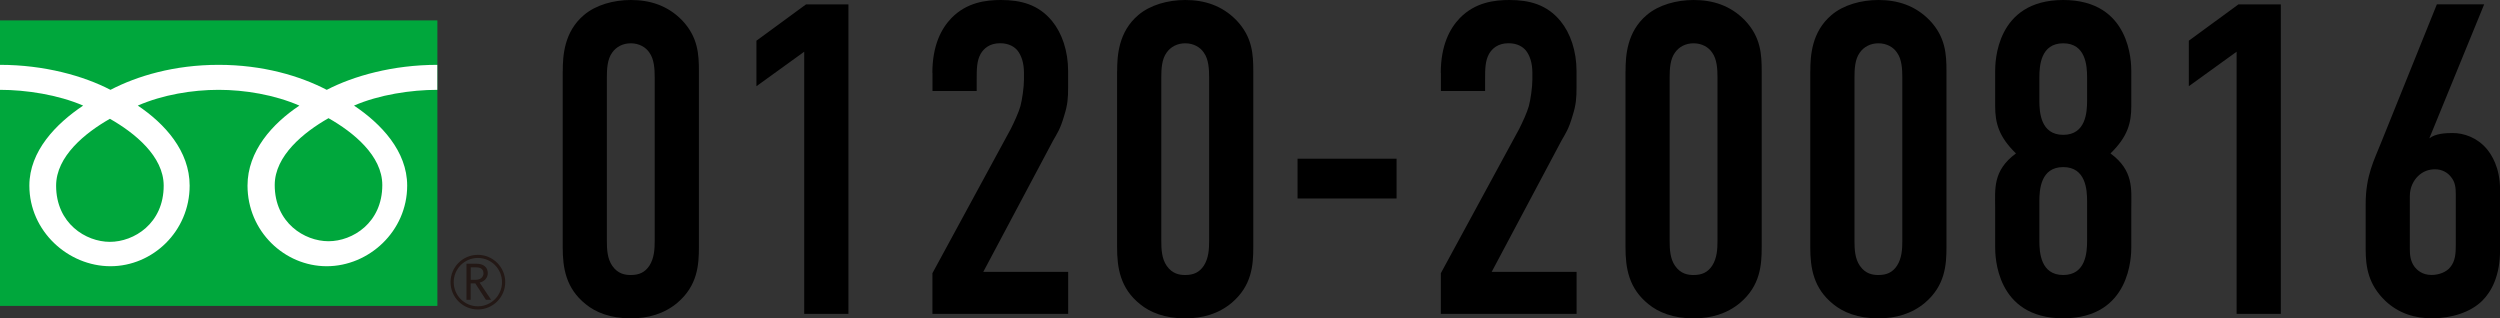 <?xml version="1.0" encoding="UTF-8"?>
<svg id="_レイヤー_2" data-name="レイヤー 2" xmlns="http://www.w3.org/2000/svg" viewBox="0 0 441.08 56.16">
  <rect x="0" y="0" width="441.08" height="56.16" fill="#333333" stroke="none"/>
  <defs>
    <style>
      .cls-1 {
        fill: #00a73c;
      }

      .cls-2 {
        fill: #231815;
      }

      .cls-3 {
        fill: #fff;
      }
    </style>
  </defs>
  <g id="text">
    <g>
      <g>
        <path d="M99.29,12.56c0-2.73.23-6.94,3.74-9.91,2.11-1.79,5.23-2.65,8.27-2.65,3.35,0,6.47.94,9.05,3.59,2.81,2.96,2.96,6.01,2.96,8.97v31.05c0,3.12-.23,6.79-3.82,9.83-2.34,1.95-5.15,2.73-8.19,2.73-3.67,0-6.24-1.09-7.96-2.5-3.51-2.81-4.06-6.4-4.06-10.06V12.56ZM115.51,13.65c0-1.4-.08-3.2-.94-4.37-.62-.94-1.79-1.64-3.28-1.64-1.4,0-2.57.62-3.28,1.64-.86,1.17-.94,2.89-.94,4.37v28.86c0,1.48.08,3.12.94,4.37,1.01,1.48,2.34,1.64,3.28,1.64,1.48,0,2.5-.47,3.28-1.64.86-1.33.94-2.96.94-4.37V13.65Z"/>
        <path d="M141.88,9.13l-8.42,6.08V7.18l8.74-6.4h7.49v54.6h-7.8V9.13Z"/>
        <path d="M164.5,12.87c0-4.84,1.56-7.8,3.35-9.67,2.73-2.81,6.16-3.2,8.74-3.2,3.51,0,6.63.78,9.05,3.74,1.72,2.11,2.81,5.23,2.81,8.81v2.89c0,1.87-.08,3.04-.7,4.99-.7,2.42-1.25,3.12-1.95,4.37l-12.32,23.17h14.98v7.41h-23.95v-7.18l13.81-25.43c.55-1.09,1.4-2.89,1.72-4.06.31-1.17.62-3.35.62-4.68v-1.17c0-1.79-.47-3.12-1.17-3.98-.47-.55-1.4-1.25-3.04-1.25-1.87,0-2.89.94-3.43,1.87-.7,1.25-.7,2.73-.7,4.45v2.11h-7.8v-3.2Z"/>
        <path d="M197.1,12.56c0-2.73.23-6.94,3.74-9.91,2.11-1.79,5.23-2.65,8.27-2.65,3.35,0,6.47.94,9.05,3.59,2.81,2.96,2.96,6.01,2.96,8.97v31.05c0,3.12-.23,6.79-3.82,9.83-2.34,1.95-5.15,2.73-8.19,2.73-3.67,0-6.24-1.09-7.96-2.5-3.51-2.81-4.06-6.4-4.06-10.06V12.56ZM213.33,13.65c0-1.4-.08-3.2-.94-4.37-.62-.94-1.79-1.64-3.28-1.64-1.4,0-2.57.62-3.28,1.64-.86,1.17-.94,2.89-.94,4.37v28.86c0,1.48.08,3.12.94,4.37,1.01,1.48,2.34,1.64,3.28,1.64,1.48,0,2.5-.47,3.28-1.64.86-1.33.94-2.96.94-4.37V13.65Z"/>
        <path d="M246.4,28v7.02h-17.47v-7.02h17.47Z"/>
        <path d="M254.2,12.87c0-4.84,1.56-7.8,3.35-9.67,2.73-2.81,6.16-3.2,8.74-3.2,3.51,0,6.63.78,9.05,3.74,1.72,2.11,2.81,5.23,2.81,8.81v2.89c0,1.87-.08,3.04-.7,4.99-.7,2.42-1.25,3.12-1.95,4.37l-12.32,23.17h14.98v7.41h-23.95v-7.18l13.81-25.43c.55-1.09,1.4-2.89,1.72-4.06.31-1.17.62-3.35.62-4.68v-1.17c0-1.79-.47-3.12-1.17-3.98-.47-.55-1.4-1.25-3.04-1.25-1.87,0-2.89.94-3.43,1.87-.7,1.25-.7,2.73-.7,4.45v2.11h-7.8v-3.2Z"/>
        <path d="M286.8,12.56c0-2.73.23-6.94,3.74-9.91,2.11-1.79,5.23-2.65,8.27-2.65,3.35,0,6.47.94,9.05,3.59,2.81,2.96,2.96,6.01,2.96,8.97v31.05c0,3.12-.23,6.79-3.82,9.83-2.34,1.95-5.15,2.73-8.19,2.73-3.67,0-6.24-1.09-7.96-2.5-3.51-2.81-4.06-6.4-4.06-10.06V12.56ZM303.02,13.65c0-1.4-.08-3.2-.94-4.37-.62-.94-1.79-1.64-3.28-1.64-1.4,0-2.57.62-3.28,1.64-.86,1.17-.94,2.89-.94,4.37v28.86c0,1.48.08,3.12.94,4.37,1.01,1.48,2.34,1.64,3.28,1.64,1.48,0,2.5-.47,3.28-1.64.86-1.33.94-2.96.94-4.37V13.65Z"/>
        <path d="M319.4,12.56c0-2.73.23-6.94,3.74-9.91,2.11-1.79,5.23-2.65,8.27-2.65,3.35,0,6.47.94,9.05,3.59,2.81,2.96,2.96,6.01,2.96,8.97v31.05c0,3.12-.23,6.79-3.82,9.83-2.34,1.95-5.15,2.73-8.19,2.73-3.67,0-6.24-1.09-7.96-2.5-3.51-2.81-4.06-6.4-4.06-10.06V12.56ZM335.63,13.65c0-1.4-.08-3.2-.94-4.37-.62-.94-1.79-1.64-3.28-1.64-1.4,0-2.57.62-3.28,1.64-.86,1.17-.94,2.89-.94,4.37v28.86c0,1.48.08,3.12.94,4.37,1.01,1.48,2.34,1.64,3.28,1.64,1.48,0,2.5-.47,3.28-1.64.86-1.33.94-2.96.94-4.37V13.65Z"/>
        <path d="M376.03,18.72c0,2.96-.62,5.38-3.67,8.35,4.13,3.04,3.67,6.32,3.67,9.67v6.86c0,1.48-.08,12.56-12.01,12.56s-12.01-11.08-12.01-12.56v-6.86c0-3.35-.47-6.63,3.67-9.67-3.04-2.96-3.67-5.38-3.67-8.35v-6.16c0-1.48.08-12.56,12.01-12.56s12.01,11.08,12.01,12.56v6.16ZM368.23,13.65c0-2.03-.23-6.01-4.21-6.01s-4.21,3.98-4.21,6.01v4.13c0,2.03.23,6.01,4.21,6.01s4.21-3.98,4.21-6.01v-4.13ZM368.23,35.49c0-2.03-.23-6.01-4.21-6.01s-4.21,3.98-4.21,6.01v7.02c0,2.03.23,6.01,4.21,6.01s4.21-3.98,4.21-6.01v-7.02Z"/>
        <path d="M394.6,9.13l-8.42,6.08V7.18l8.74-6.4h7.49v54.6h-7.8V9.13Z"/>
        <path d="M438.28.78l-9.67,23.63c1.09-.86,2.89-.94,4.13-.94,1.95,0,4.29.78,6.01,2.81.78.94,2.34,3.2,2.34,7.18v10.69c0,4.45-1.48,7.25-3.12,8.89-2.11,2.11-5.54,3.12-8.89,3.12-3.04,0-5.85-.86-8.19-3.04-3.04-2.89-3.51-6.01-3.51-9.13v-7.96c0-5.07,1.48-7.72,2.81-11.08l9.75-24.18h8.35ZM433.28,34.32c0-1.17-.08-2.18-.86-3.12-.62-.78-1.56-1.33-2.81-1.33-1.01,0-2.11.31-3.04,1.25-.7.7-1.4,1.87-1.4,3.51v9.28c0,1.01.08,2.18.86,3.2.39.47,1.25,1.4,2.96,1.4,1.4,0,2.65-.55,3.28-1.33.94-1.09,1.01-2.5,1.01-3.98v-8.89Z"/>
      </g>
      <g>
        <g>
          <rect class="cls-1" y="3.6" width="77.17" height="50.37"/>
          <path class="cls-2" d="M79.49,49.78c0,2.66,2.16,4.82,4.82,4.82s4.83-2.17,4.83-4.82-2.17-4.82-4.83-4.82-4.82,2.16-4.82,4.82M80.05,49.78c0-2.35,1.91-4.27,4.26-4.27s4.26,1.91,4.26,4.27-1.91,4.26-4.26,4.26-4.26-1.91-4.26-4.26Z"/>
          <path class="cls-2" d="M86.66,52.9h-.93l-1.87-2.9h-.82v2.9h-.74v-6.37h1.8c.6,0,1.08.15,1.43.44.35.29.53.7.53,1.23,0,.39-.13.74-.38,1.04-.26.3-.61.51-1.06.62l2.04,3.05M83.04,49.36h.93c.39,0,.71-.11.96-.32.24-.21.37-.48.37-.8,0-.71-.43-1.07-1.3-1.07h-.95v2.19Z"/>
        </g>
        <path class="cls-3" d="M19.39,42.67c-4.23,0-9.49-3.23-9.49-9.91,0-5.18,5.13-9.32,9.49-11.8,4.36,2.48,9.49,6.61,9.49,11.8,0,6.68-5.25,9.91-9.49,9.91M48.47,32.65c0-5.18,5.13-9.32,9.49-11.8,4.36,2.47,9.49,6.61,9.49,11.8,0,6.67-5.25,9.91-9.49,9.91s-9.49-3.24-9.49-9.91M77.16,11.44c-7.84,0-14.79,1.96-19.51,4.41-4.72-2.45-11.24-4.41-19.08-4.41s-14.36,1.96-19.08,4.41C14.78,13.4,7.84,11.44,0,11.44v4.41c4.63,0,10.26.87,14.67,2.78-4.77,3.19-9.49,8.02-9.49,14.12,0,8.06,6.86,14.22,14.31,14.22s13.97-6.16,13.97-14.22c0-6.1-4.38-10.93-9.15-14.12,4.41-1.92,9.62-2.78,14.26-2.78s9.84.87,14.25,2.78c-4.77,3.19-9.15,8.02-9.15,14.12,0,8.06,6.53,14.22,13.97,14.22s14.2-6.16,14.2-14.22c0-6.1-4.61-10.93-9.38-14.12,4.42-1.92,10.05-2.78,14.69-2.78v-4.41Z"/>
      </g>
    </g>
  </g>
</svg>